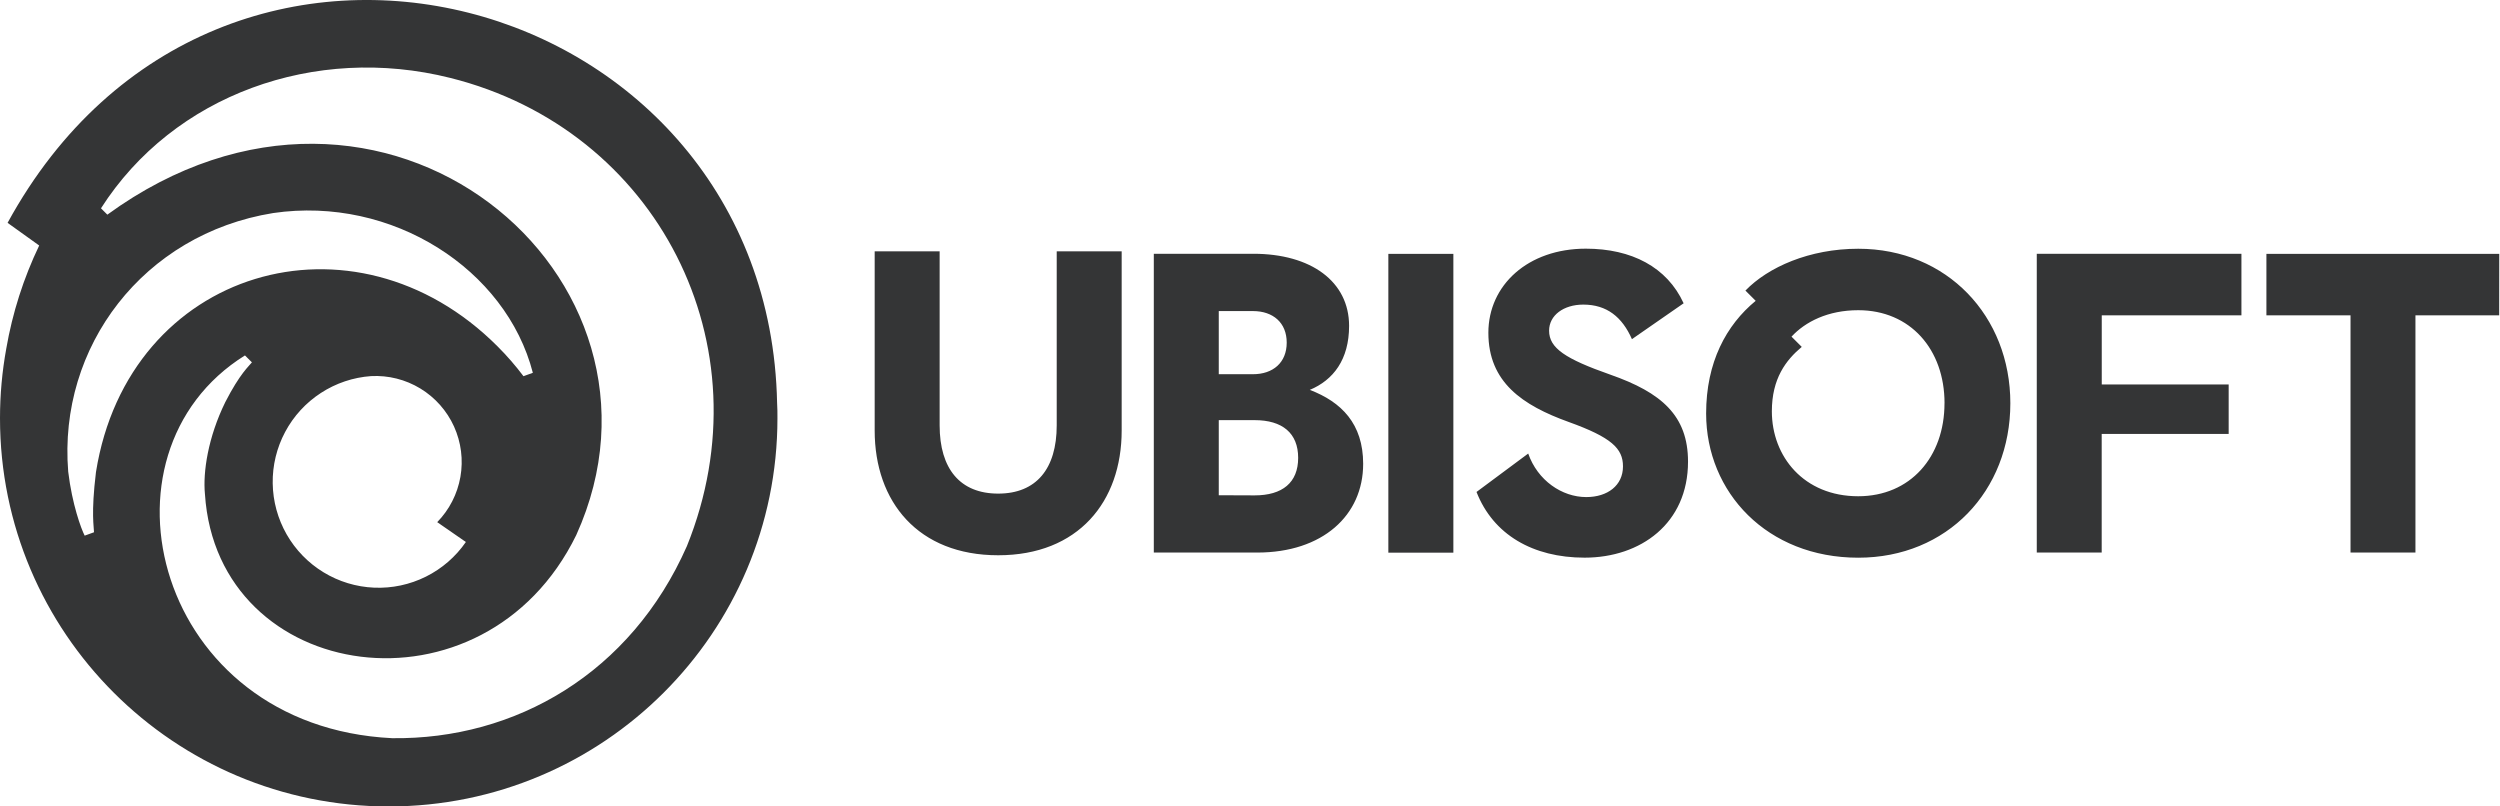 <?xml version="1.0" encoding="utf-8"?>
<svg xmlns="http://www.w3.org/2000/svg" width="124" height="40" viewBox="0 0 124 40" fill="none">
<path d="M38.544 19.978C38.13 -0.511 10.868 -8.146 0.376 11.053C0.839 11.388 1.481 11.842 1.944 12.177C1.167 13.798 0.617 15.519 0.311 17.291C0.104 18.43 -0 19.586 4.26645e-07 20.744C4.26645e-07 31.381 8.633 40 19.281 40C29.928 40 38.561 31.381 38.561 20.75C38.561 20.491 38.561 20.234 38.544 19.978ZM4.76 23.416C4.506 25.501 4.665 26.15 4.663 26.4L4.2 26.568C4.024 26.226 3.578 25.017 3.383 23.394C2.878 17.194 7.111 11.607 13.551 10.567C19.459 9.703 25.107 13.364 26.429 18.491L25.964 18.659C25.573 18.139 25.146 17.648 24.686 17.188C17.563 10.043 6.367 13.321 4.76 23.416ZM23.107 26.883C22.602 27.615 21.92 28.206 21.124 28.602C20.329 28.998 19.446 29.186 18.558 29.148C17.67 29.111 16.806 28.849 16.047 28.386C15.288 27.924 14.659 27.277 14.218 26.506C13.777 25.734 13.539 24.863 13.526 23.975C13.512 23.086 13.725 22.209 14.143 21.425C14.561 20.64 15.171 19.975 15.916 19.491C16.661 19.006 17.517 18.718 18.403 18.655C19.261 18.609 20.113 18.823 20.848 19.269C21.582 19.715 22.165 20.372 22.52 21.155C22.874 21.938 22.985 22.809 22.836 23.656C22.687 24.502 22.287 25.284 21.686 25.899L23.107 26.883ZM34.071 27.086C31.289 33.391 25.564 36.691 19.451 36.614C7.724 36.039 4.312 22.514 12.15 17.629L12.495 17.973C12.361 18.148 11.906 18.516 11.173 19.948C10.319 21.688 10.059 23.422 10.165 24.506C10.776 33.96 24.02 35.882 28.583 26.538C34.389 13.719 18.993 0.702 5.324 10.647L5.009 10.332C8.606 4.701 15.627 2.18 22.335 3.865C32.594 6.429 38.102 17.112 34.071 27.086Z" fill="#343536"/>
<path d="M55.635 12.465V21.354C55.635 24.889 53.477 27.541 49.51 27.541C45.543 27.541 43.384 24.895 43.384 21.354V12.465H46.606V21.098C46.606 23.256 47.623 24.483 49.51 24.483C51.396 24.483 52.413 23.256 52.413 21.098V12.465H55.635ZM67.613 23.006C67.613 25.567 65.599 27.407 62.359 27.407H57.229V12.587H62.167C65.028 12.587 66.915 13.963 66.915 16.164C66.915 17.836 66.131 18.852 64.966 19.338C66.533 19.937 67.613 21.016 67.613 23.006ZM60.451 15.429V18.561H62.146C63.141 18.561 63.821 17.986 63.821 16.994C63.821 16.003 63.141 15.429 62.146 15.429H60.451ZM62.23 24.571C63.608 24.571 64.389 23.937 64.389 22.709C64.389 21.482 63.605 20.839 62.23 20.839H60.451V24.564L62.23 24.571ZM68.862 12.593H72.087V27.413H68.862V12.593ZM79.868 18.581C82.41 19.471 83.726 20.614 83.726 22.898C83.726 25.967 81.373 27.66 78.596 27.66C76.032 27.66 74.061 26.518 73.235 24.401L75.799 22.496C76.265 23.83 77.474 24.655 78.677 24.655C79.737 24.655 80.5 24.079 80.5 23.131C80.5 22.242 79.924 21.692 77.808 20.93C75.518 20.105 73.823 18.961 73.823 16.506C73.823 14.135 75.795 12.334 78.655 12.334C80.923 12.334 82.684 13.245 83.508 15.043L80.944 16.822C80.461 15.725 79.698 15.108 78.533 15.108C77.554 15.108 76.835 15.64 76.835 16.403C76.835 17.266 77.642 17.799 79.868 18.581ZM99.713 20C99.713 24.36 96.576 27.662 92.169 27.662C87.654 27.662 84.624 24.423 84.624 20.508C84.624 17.968 85.619 16.127 87.082 14.921L86.573 14.413C87.697 13.249 89.751 12.338 92.169 12.338C96.573 12.338 99.713 15.683 99.713 20ZM96.449 20C96.449 17.334 94.754 15.386 92.169 15.386C90.664 15.386 89.54 15.961 88.859 16.698L89.367 17.206C88.583 17.862 87.884 18.773 87.884 20.401C87.884 22.646 89.474 24.614 92.166 24.614C94.752 24.614 96.447 22.666 96.447 20H96.449ZM104.247 15.64V19.069H110.542V21.524H104.244V27.407H101.024V12.587H111.175V15.64H104.247ZM123.959 15.64H119.806V27.407H116.586V15.64H112.414V12.593H123.963L123.959 15.64Z" fill="#343536"/>
</svg>